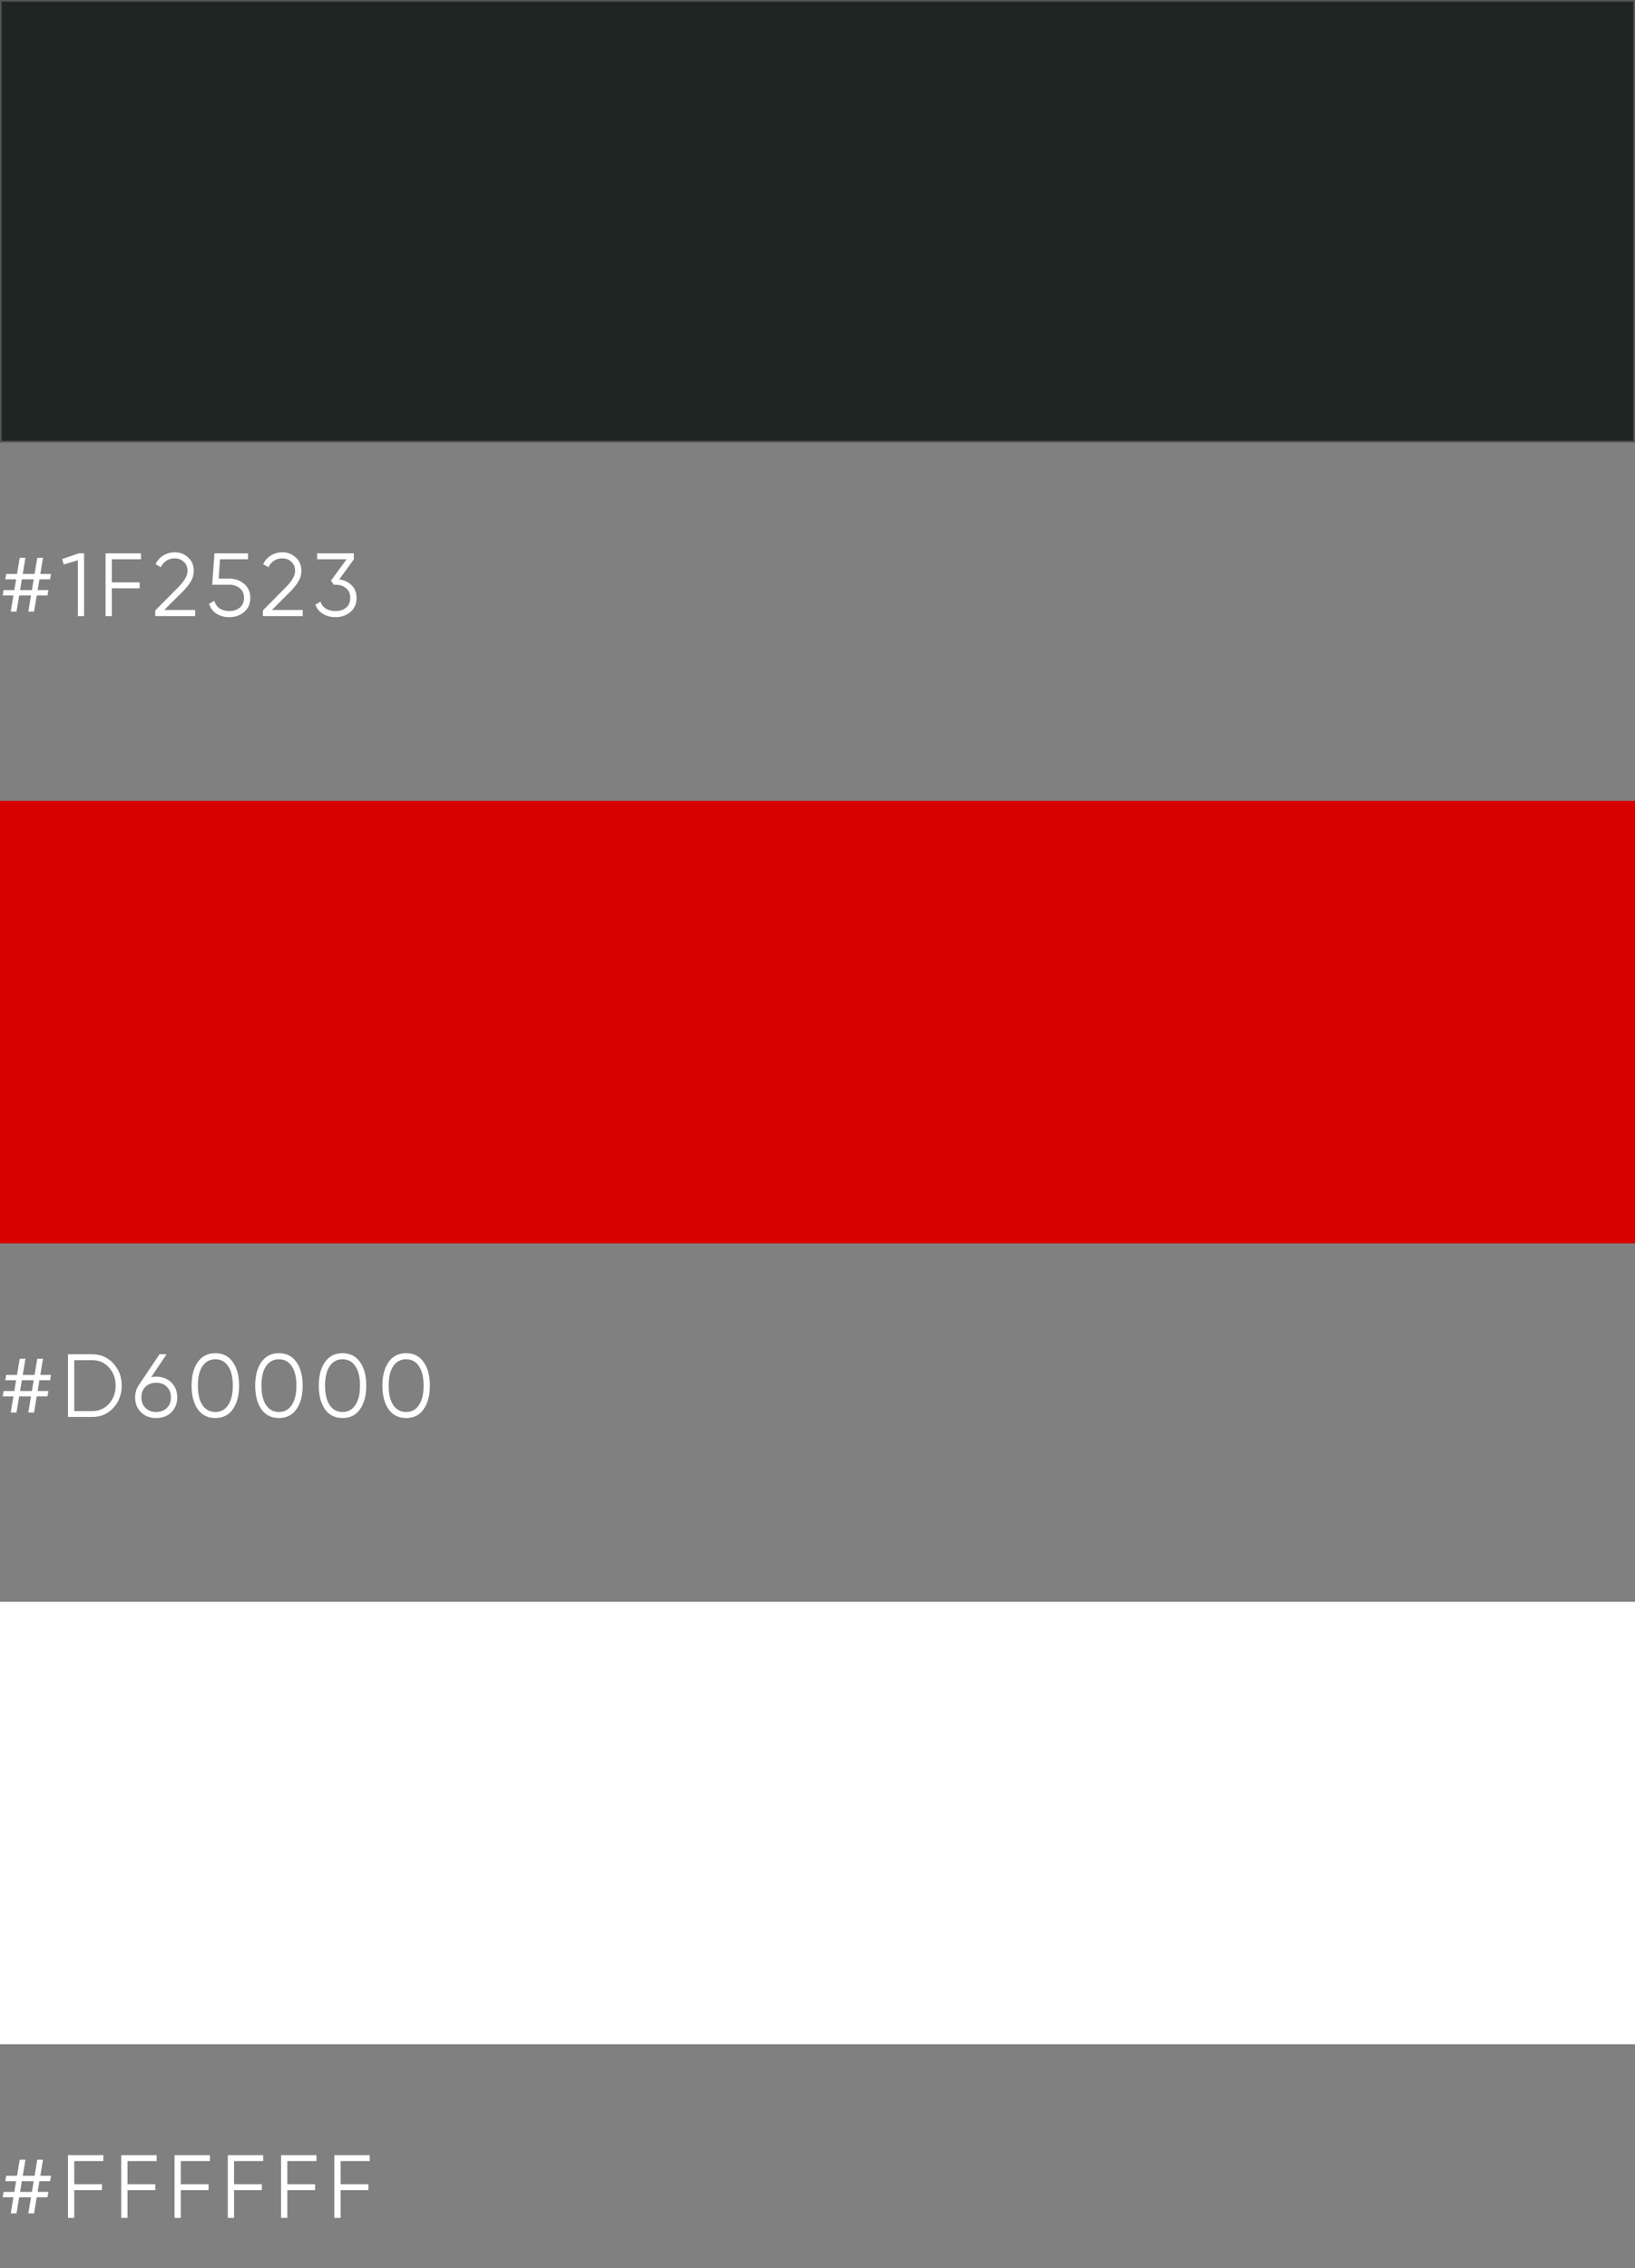 <?xml version="1.0" encoding="UTF-8"?> <svg xmlns="http://www.w3.org/2000/svg" width="292" height="405" viewBox="0 0 292 405" fill="none"><rect x="0" y="0" width="292" height="405" fill="#808080" stroke="none"/> <rect x="0.15" y="0.15" width="291.7" height="78.7" fill="#1F2523" stroke="#535353" stroke-width="0.3"></rect> <rect y="143" width="292" height="79" fill="#D60000"></rect> <rect y="286" width="292" height="79" fill="white"></rect> <path d="M8.944 103.44H7.04L6.72 105.36H8.64L8.48 106.32H6.56L6.08 109.2H5.056L5.536 106.32H3.424L2.944 109.2H1.92L2.4 106.32H0.48L0.64 105.36H2.56L2.88 103.44H0.944L1.104 102.48H3.04L3.52 99.6H4.544L4.064 102.48H6.176L6.656 99.6H7.68L7.2 102.48H9.104L8.944 103.44ZM5.696 105.36L6.016 103.44H3.904L3.584 105.36H5.696ZM14.058 98.8H15.018V110H13.898V100.032L11.386 100.784L11.098 99.824L14.058 98.8ZM25.176 99.856H19.976V103.984H24.936V105.04H19.976V110H18.856V98.8H25.176V99.856ZM27.73 110V108.992L31.762 104.928C32.914 103.776 33.49 102.789 33.49 101.968C33.49 101.253 33.266 100.699 32.818 100.304C32.381 99.899 31.853 99.696 31.234 99.696C30.082 99.696 29.245 100.224 28.722 101.28L27.778 100.72C28.13 100.027 28.61 99.504 29.218 99.152C29.826 98.789 30.498 98.608 31.234 98.608C32.13 98.608 32.914 98.912 33.586 99.52C34.269 100.117 34.61 100.933 34.61 101.968C34.61 102.619 34.429 103.243 34.066 103.84C33.703 104.437 33.191 105.067 32.53 105.728L29.33 108.912H34.85V110H27.73ZM40.938 103.312C41.983 103.312 42.869 103.621 43.594 104.24C44.33 104.848 44.698 105.685 44.698 106.752C44.698 107.819 44.33 108.661 43.594 109.28C42.869 109.888 41.983 110.192 40.938 110.192C40.096 110.192 39.343 109.989 38.682 109.584C38.021 109.168 37.573 108.576 37.338 107.808L38.282 107.264C38.442 107.861 38.757 108.32 39.226 108.64C39.706 108.949 40.277 109.104 40.938 109.104C41.706 109.104 42.336 108.901 42.826 108.496C43.328 108.08 43.578 107.499 43.578 106.752C43.578 106.005 43.328 105.429 42.826 105.024C42.336 104.608 41.706 104.4 40.938 104.4H37.898L38.298 98.8H44.298V99.856H39.29L39.05 103.312H40.938ZM46.946 110V108.992L50.978 104.928C52.13 103.776 52.706 102.789 52.706 101.968C52.706 101.253 52.482 100.699 52.034 100.304C51.597 99.899 51.069 99.696 50.45 99.696C49.298 99.696 48.461 100.224 47.938 101.28L46.994 100.72C47.346 100.027 47.826 99.504 48.434 99.152C49.042 98.789 49.714 98.608 50.45 98.608C51.346 98.608 52.13 98.912 52.802 99.52C53.485 100.117 53.826 100.933 53.826 101.968C53.826 102.619 53.645 103.243 53.282 103.84C52.92 104.437 52.408 105.067 51.746 105.728L48.546 108.912H54.066V110H46.946ZM60.588 103.456C61.484 103.573 62.22 103.92 62.796 104.496C63.383 105.061 63.676 105.813 63.676 106.752C63.676 107.819 63.308 108.661 62.572 109.28C61.847 109.888 60.962 110.192 59.916 110.192C59.084 110.192 58.343 110 57.692 109.616C57.042 109.232 56.583 108.683 56.316 107.968L57.244 107.424C57.426 107.979 57.751 108.4 58.22 108.688C58.69 108.965 59.255 109.104 59.916 109.104C60.684 109.104 61.314 108.901 61.804 108.496C62.306 108.08 62.556 107.499 62.556 106.752C62.556 106.005 62.306 105.429 61.804 105.024C61.314 104.608 60.684 104.4 59.916 104.4V104.384L59.9 104.4H59.596L59.116 103.664L61.9 99.856H56.636V98.8H63.196V99.856L60.588 103.456Z" fill="white"></path> <path d="M8.944 246.44H7.04L6.72 248.36H8.64L8.48 249.32H6.56L6.08 252.2H5.056L5.536 249.32H3.424L2.944 252.2H1.92L2.4 249.32H0.48L0.64 248.36H2.56L2.88 246.44H0.944L1.104 245.48H3.04L3.52 242.6H4.544L4.064 245.48H6.176L6.656 242.6H7.68L7.2 245.48H9.104L8.944 246.44ZM5.696 248.36L6.016 246.44H3.904L3.584 248.36H5.696ZM16.458 241.8C17.983 241.8 19.242 242.344 20.234 243.432C21.237 244.509 21.738 245.832 21.738 247.4C21.738 248.968 21.237 250.296 20.234 251.384C19.242 252.461 17.983 253 16.458 253H12.138V241.8H16.458ZM16.458 251.944C17.685 251.944 18.688 251.507 19.466 250.632C20.256 249.757 20.65 248.68 20.65 247.4C20.65 246.12 20.256 245.043 19.466 244.168C18.688 243.293 17.685 242.856 16.458 242.856H13.258V251.944H16.458ZM27.894 245.8C28.992 245.8 29.894 246.147 30.598 246.84C31.302 247.523 31.654 248.408 31.654 249.496C31.654 250.584 31.302 251.475 30.598 252.168C29.894 252.851 28.992 253.192 27.894 253.192C26.795 253.192 25.894 252.851 25.19 252.168C24.486 251.475 24.134 250.584 24.134 249.496C24.134 248.653 24.363 247.907 24.822 247.256L28.486 241.8H29.75L26.998 245.896C27.286 245.832 27.584 245.8 27.894 245.8ZM25.974 251.384C26.464 251.864 27.104 252.104 27.894 252.104C28.683 252.104 29.318 251.864 29.798 251.384C30.288 250.904 30.534 250.275 30.534 249.496C30.534 248.717 30.288 248.088 29.798 247.608C29.318 247.128 28.683 246.888 27.894 246.888C27.104 246.888 26.464 247.128 25.974 247.608C25.494 248.088 25.254 248.717 25.254 249.496C25.254 250.275 25.494 250.904 25.974 251.384ZM41.578 251.624C40.842 252.669 39.802 253.192 38.458 253.192C37.114 253.192 36.069 252.669 35.322 251.624C34.586 250.568 34.218 249.16 34.218 247.4C34.218 245.64 34.586 244.237 35.322 243.192C36.069 242.136 37.114 241.608 38.458 241.608C39.802 241.608 40.842 242.136 41.578 243.192C42.325 244.237 42.698 245.64 42.698 247.4C42.698 249.16 42.325 250.568 41.578 251.624ZM36.154 250.872C36.709 251.693 37.477 252.104 38.458 252.104C39.44 252.104 40.202 251.693 40.746 250.872C41.301 250.051 41.578 248.893 41.578 247.4C41.578 245.907 41.301 244.749 40.746 243.928C40.202 243.107 39.44 242.696 38.458 242.696C37.477 242.696 36.709 243.107 36.154 243.928C35.61 244.749 35.338 245.907 35.338 247.4C35.338 248.893 35.61 250.051 36.154 250.872ZM52.936 251.624C52.2 252.669 51.16 253.192 49.816 253.192C48.472 253.192 47.427 252.669 46.68 251.624C45.944 250.568 45.576 249.16 45.576 247.4C45.576 245.64 45.944 244.237 46.68 243.192C47.427 242.136 48.472 241.608 49.816 241.608C51.16 241.608 52.2 242.136 52.936 243.192C53.683 244.237 54.056 245.64 54.056 247.4C54.056 249.16 53.683 250.568 52.936 251.624ZM47.512 250.872C48.067 251.693 48.835 252.104 49.816 252.104C50.798 252.104 51.56 251.693 52.104 250.872C52.659 250.051 52.936 248.893 52.936 247.4C52.936 245.907 52.659 244.749 52.104 243.928C51.56 243.107 50.798 242.696 49.816 242.696C48.835 242.696 48.067 243.107 47.512 243.928C46.968 244.749 46.696 245.907 46.696 247.4C46.696 248.893 46.968 250.051 47.512 250.872ZM64.294 251.624C63.558 252.669 62.518 253.192 61.174 253.192C59.83 253.192 58.785 252.669 58.038 251.624C57.302 250.568 56.934 249.16 56.934 247.4C56.934 245.64 57.302 244.237 58.038 243.192C58.785 242.136 59.83 241.608 61.174 241.608C62.518 241.608 63.558 242.136 64.294 243.192C65.041 244.237 65.414 245.64 65.414 247.4C65.414 249.16 65.041 250.568 64.294 251.624ZM58.87 250.872C59.425 251.693 60.193 252.104 61.174 252.104C62.156 252.104 62.918 251.693 63.462 250.872C64.017 250.051 64.294 248.893 64.294 247.4C64.294 245.907 64.017 244.749 63.462 243.928C62.918 243.107 62.156 242.696 61.174 242.696C60.193 242.696 59.425 243.107 58.87 243.928C58.326 244.749 58.054 245.907 58.054 247.4C58.054 248.893 58.326 250.051 58.87 250.872ZM75.653 251.624C74.916 252.669 73.876 253.192 72.532 253.192C71.189 253.192 70.143 252.669 69.397 251.624C68.66 250.568 68.293 249.16 68.293 247.4C68.293 245.64 68.66 244.237 69.397 243.192C70.143 242.136 71.189 241.608 72.532 241.608C73.876 241.608 74.916 242.136 75.653 243.192C76.399 244.237 76.772 245.64 76.772 247.4C76.772 249.16 76.399 250.568 75.653 251.624ZM70.228 250.872C70.783 251.693 71.551 252.104 72.532 252.104C73.514 252.104 74.276 251.693 74.82 250.872C75.375 250.051 75.653 248.893 75.653 247.4C75.653 245.907 75.375 244.749 74.82 243.928C74.276 243.107 73.514 242.696 72.532 242.696C71.551 242.696 70.783 243.107 70.228 243.928C69.684 244.749 69.412 245.907 69.412 247.4C69.412 248.893 69.684 250.051 70.228 250.872Z" fill="white"></path> <path d="M8.944 389.44H7.04L6.72 391.36H8.64L8.48 392.32H6.56L6.08 395.2H5.056L5.536 392.32H3.424L2.944 395.2H1.92L2.4 392.32H0.48L0.64 391.36H2.56L2.88 389.44H0.944L1.104 388.48H3.04L3.52 385.6H4.544L4.064 388.48H6.176L6.656 385.6H7.68L7.2 388.48H9.104L8.944 389.44ZM5.696 391.36L6.016 389.44H3.904L3.584 391.36H5.696ZM18.458 385.856H13.258V389.984H18.218V391.04H13.258V396H12.138V384.8H18.458V385.856ZM27.973 385.856H22.773V389.984H27.733V391.04H22.773V396H21.652V384.8H27.973V385.856ZM37.487 385.856H32.287V389.984H37.247V391.04H32.287V396H31.167V384.8H37.487V385.856ZM47.001 385.856H41.801V389.984H46.761V391.04H41.801V396H40.681V384.8H47.001V385.856ZM56.516 385.856H51.316V389.984H56.276V391.04H51.316V396H50.196V384.8H56.516V385.856ZM66.03 385.856H60.83V389.984H65.79V391.04H60.83V396H59.71V384.8H66.03V385.856Z" fill="white"></path> </svg> 